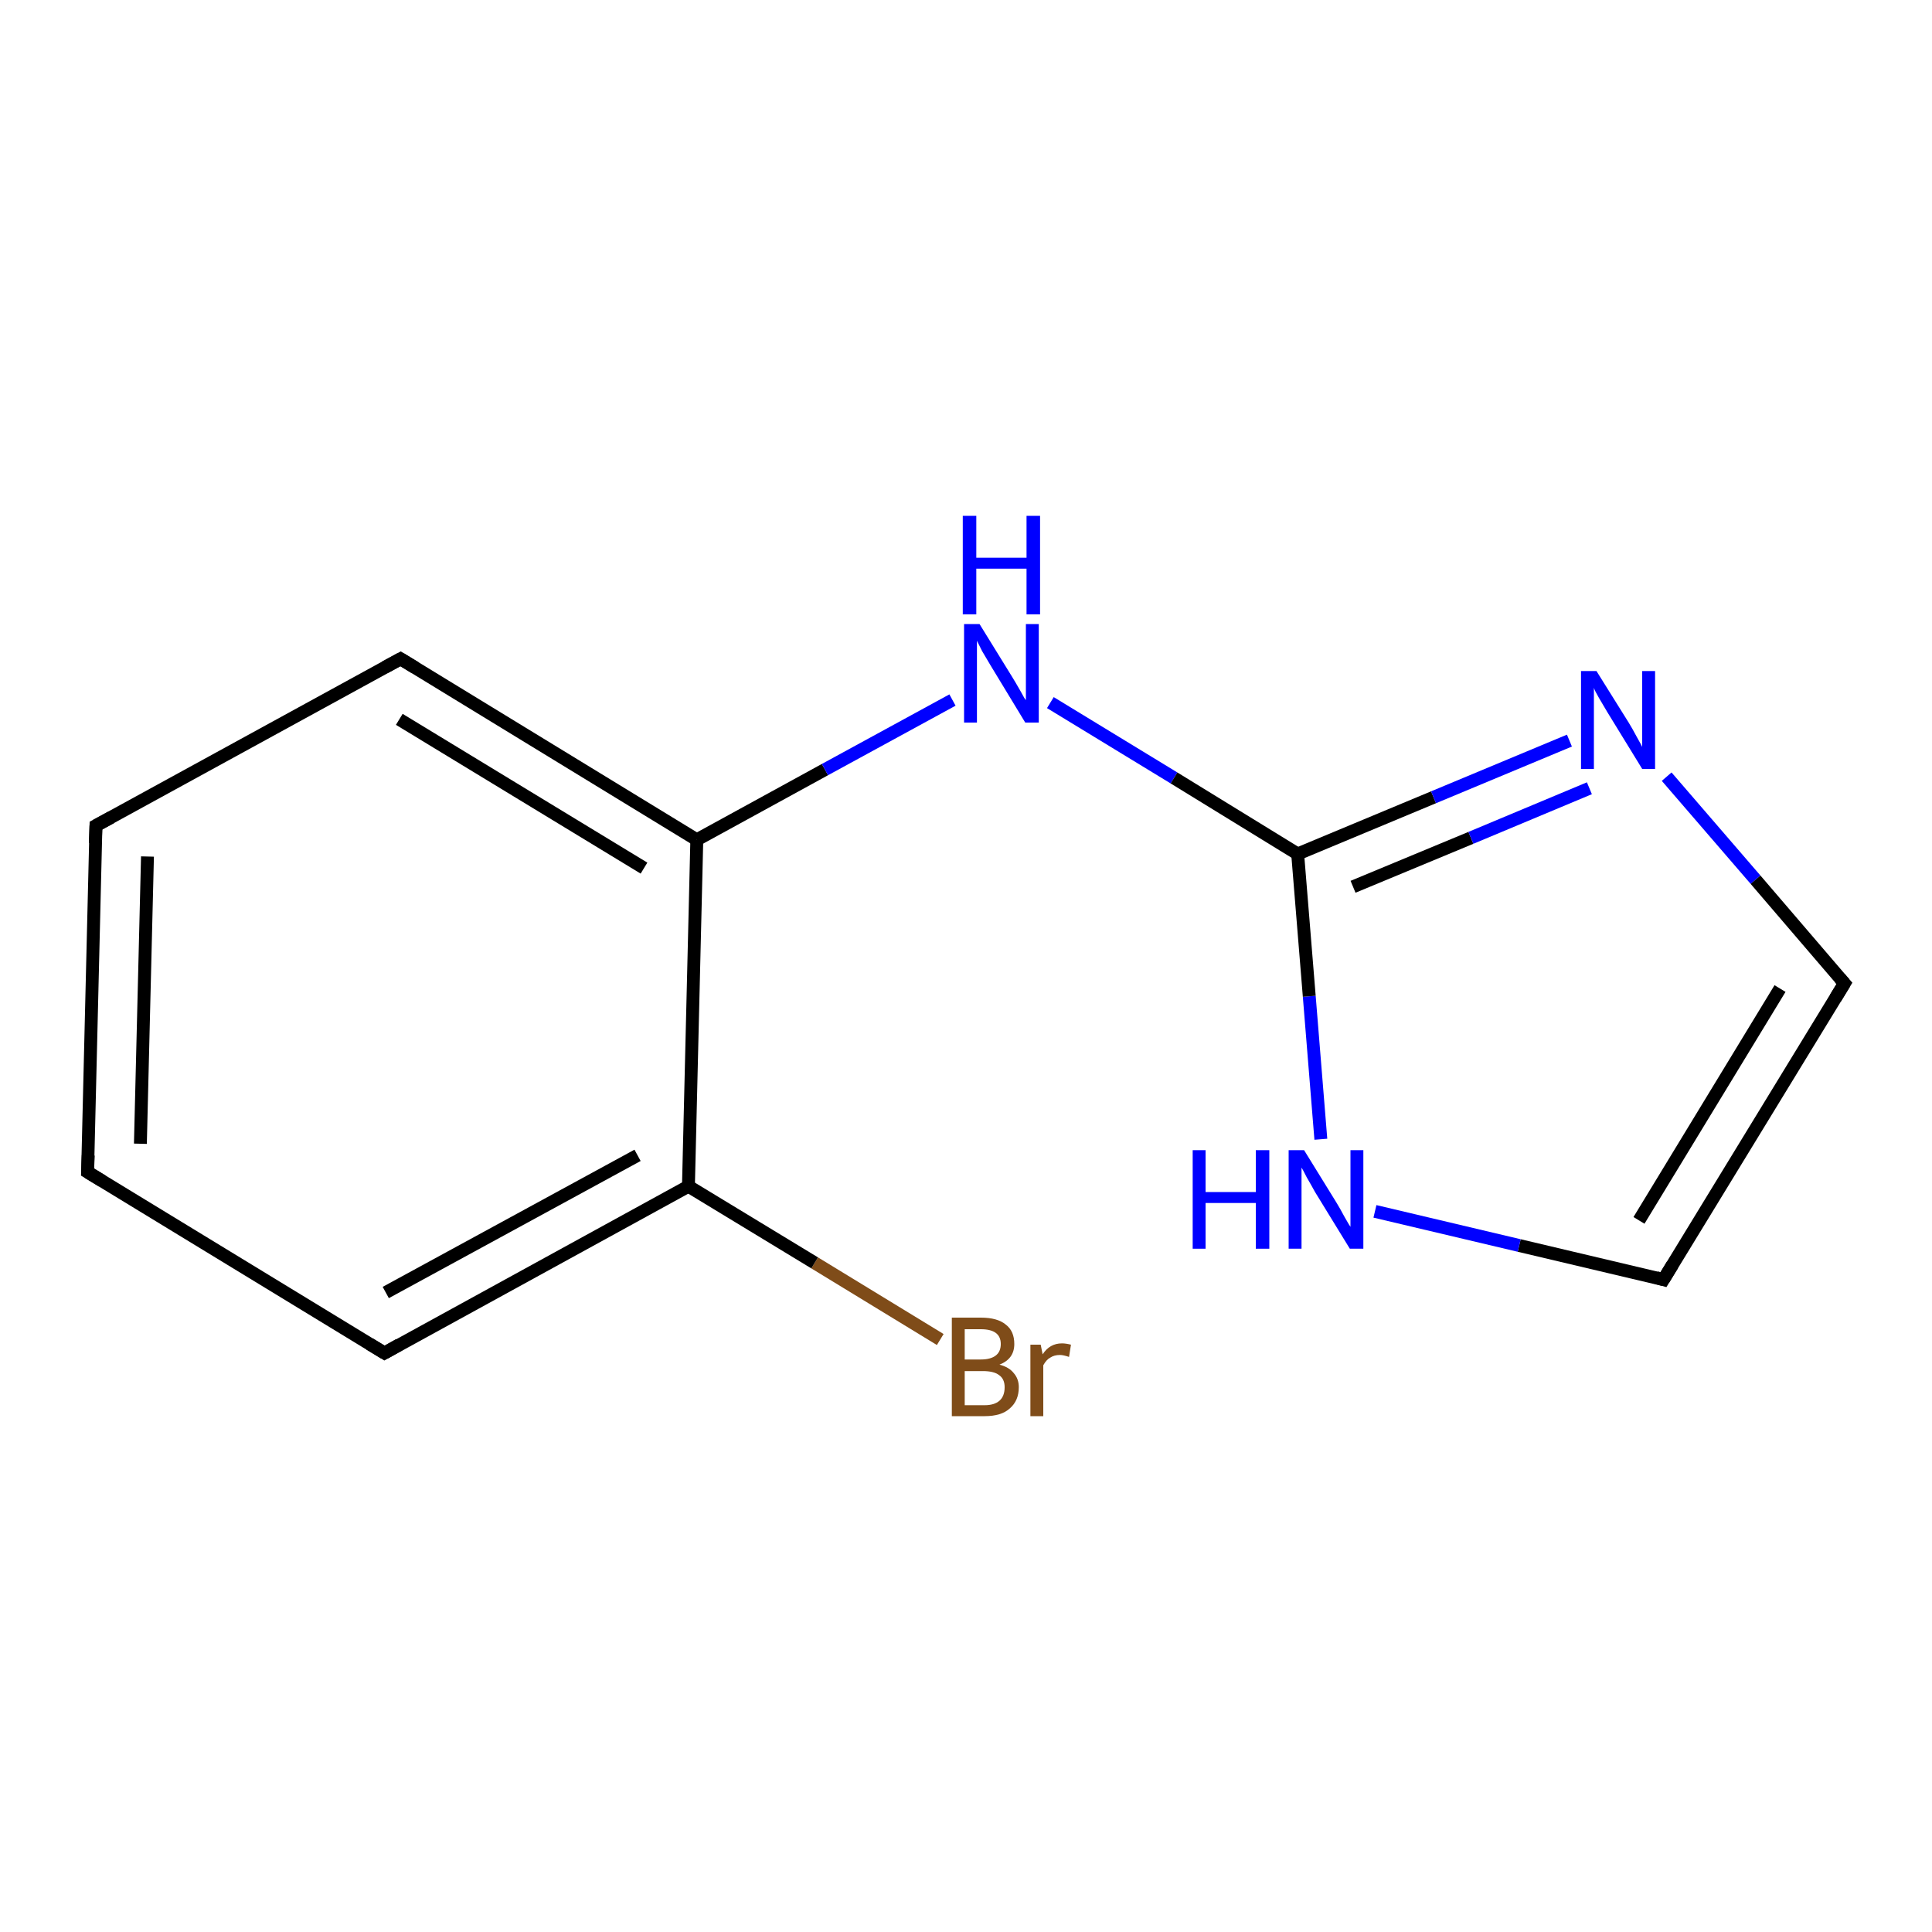 <?xml version='1.0' encoding='iso-8859-1'?>
<svg version='1.1' baseProfile='full'
              xmlns='http://www.w3.org/2000/svg'
                      xmlns:rdkit='http://www.rdkit.org/xml'
                      xmlns:xlink='http://www.w3.org/1999/xlink'
                  xml:space='preserve'
width='300px' height='300px' viewBox='0 0 300 300'>
<!-- END OF HEADER -->
<rect style='opacity:1.0;fill:#FFFFFF;stroke:none' width='300.0' height='300.0' x='0.0' y='0.0'> </rect>
<path class='bond-0 atom-0 atom-1' d='M 146.0,208.0 L 126.5,196.1' style='fill:none;fill-rule:evenodd;stroke:#7F4C19;stroke-width:2.0px;stroke-linecap:butt;stroke-linejoin:miter;stroke-opacity:1' />
<path class='bond-0 atom-0 atom-1' d='M 126.5,196.1 L 106.9,184.2' style='fill:none;fill-rule:evenodd;stroke:#000000;stroke-width:2.0px;stroke-linecap:butt;stroke-linejoin:miter;stroke-opacity:1' />
<path class='bond-1 atom-1 atom-2' d='M 106.9,184.2 L 59.7,210.1' style='fill:none;fill-rule:evenodd;stroke:#000000;stroke-width:2.0px;stroke-linecap:butt;stroke-linejoin:miter;stroke-opacity:1' />
<path class='bond-1 atom-1 atom-2' d='M 99.0,179.4 L 59.9,200.7' style='fill:none;fill-rule:evenodd;stroke:#000000;stroke-width:2.0px;stroke-linecap:butt;stroke-linejoin:miter;stroke-opacity:1' />
<path class='bond-2 atom-2 atom-3' d='M 59.7,210.1 L 13.6,182.0' style='fill:none;fill-rule:evenodd;stroke:#000000;stroke-width:2.0px;stroke-linecap:butt;stroke-linejoin:miter;stroke-opacity:1' />
<path class='bond-3 atom-3 atom-4' d='M 13.6,182.0 L 14.9,128.2' style='fill:none;fill-rule:evenodd;stroke:#000000;stroke-width:2.0px;stroke-linecap:butt;stroke-linejoin:miter;stroke-opacity:1' />
<path class='bond-3 atom-3 atom-4' d='M 21.8,177.6 L 22.9,133.0' style='fill:none;fill-rule:evenodd;stroke:#000000;stroke-width:2.0px;stroke-linecap:butt;stroke-linejoin:miter;stroke-opacity:1' />
<path class='bond-4 atom-4 atom-5' d='M 14.9,128.2 L 62.2,102.3' style='fill:none;fill-rule:evenodd;stroke:#000000;stroke-width:2.0px;stroke-linecap:butt;stroke-linejoin:miter;stroke-opacity:1' />
<path class='bond-5 atom-5 atom-6' d='M 62.2,102.3 L 108.2,130.4' style='fill:none;fill-rule:evenodd;stroke:#000000;stroke-width:2.0px;stroke-linecap:butt;stroke-linejoin:miter;stroke-opacity:1' />
<path class='bond-5 atom-5 atom-6' d='M 62.0,111.7 L 100.0,134.8' style='fill:none;fill-rule:evenodd;stroke:#000000;stroke-width:2.0px;stroke-linecap:butt;stroke-linejoin:miter;stroke-opacity:1' />
<path class='bond-6 atom-6 atom-7' d='M 108.2,130.4 L 128.1,119.5' style='fill:none;fill-rule:evenodd;stroke:#000000;stroke-width:2.0px;stroke-linecap:butt;stroke-linejoin:miter;stroke-opacity:1' />
<path class='bond-6 atom-6 atom-7' d='M 128.1,119.5 L 147.9,108.7' style='fill:none;fill-rule:evenodd;stroke:#0000FF;stroke-width:2.0px;stroke-linecap:butt;stroke-linejoin:miter;stroke-opacity:1' />
<path class='bond-7 atom-7 atom-8' d='M 163.1,109.1 L 182.3,120.8' style='fill:none;fill-rule:evenodd;stroke:#0000FF;stroke-width:2.0px;stroke-linecap:butt;stroke-linejoin:miter;stroke-opacity:1' />
<path class='bond-7 atom-7 atom-8' d='M 182.3,120.8 L 201.5,132.6' style='fill:none;fill-rule:evenodd;stroke:#000000;stroke-width:2.0px;stroke-linecap:butt;stroke-linejoin:miter;stroke-opacity:1' />
<path class='bond-8 atom-8 atom-9' d='M 201.5,132.6 L 222.6,123.8' style='fill:none;fill-rule:evenodd;stroke:#000000;stroke-width:2.0px;stroke-linecap:butt;stroke-linejoin:miter;stroke-opacity:1' />
<path class='bond-8 atom-8 atom-9' d='M 222.6,123.8 L 243.7,115.0' style='fill:none;fill-rule:evenodd;stroke:#0000FF;stroke-width:2.0px;stroke-linecap:butt;stroke-linejoin:miter;stroke-opacity:1' />
<path class='bond-8 atom-8 atom-9' d='M 210.1,137.7 L 228.4,130.1' style='fill:none;fill-rule:evenodd;stroke:#000000;stroke-width:2.0px;stroke-linecap:butt;stroke-linejoin:miter;stroke-opacity:1' />
<path class='bond-8 atom-8 atom-9' d='M 228.4,130.1 L 246.8,122.4' style='fill:none;fill-rule:evenodd;stroke:#0000FF;stroke-width:2.0px;stroke-linecap:butt;stroke-linejoin:miter;stroke-opacity:1' />
<path class='bond-9 atom-9 atom-10' d='M 258.8,120.6 L 272.6,136.6' style='fill:none;fill-rule:evenodd;stroke:#0000FF;stroke-width:2.0px;stroke-linecap:butt;stroke-linejoin:miter;stroke-opacity:1' />
<path class='bond-9 atom-9 atom-10' d='M 272.6,136.6 L 286.4,152.7' style='fill:none;fill-rule:evenodd;stroke:#000000;stroke-width:2.0px;stroke-linecap:butt;stroke-linejoin:miter;stroke-opacity:1' />
<path class='bond-10 atom-10 atom-11' d='M 286.4,152.7 L 258.3,198.7' style='fill:none;fill-rule:evenodd;stroke:#000000;stroke-width:2.0px;stroke-linecap:butt;stroke-linejoin:miter;stroke-opacity:1' />
<path class='bond-10 atom-10 atom-11' d='M 276.4,153.5 L 254.5,189.5' style='fill:none;fill-rule:evenodd;stroke:#000000;stroke-width:2.0px;stroke-linecap:butt;stroke-linejoin:miter;stroke-opacity:1' />
<path class='bond-11 atom-11 atom-12' d='M 258.3,198.7 L 235.9,193.4' style='fill:none;fill-rule:evenodd;stroke:#000000;stroke-width:2.0px;stroke-linecap:butt;stroke-linejoin:miter;stroke-opacity:1' />
<path class='bond-11 atom-11 atom-12' d='M 235.9,193.4 L 213.5,188.1' style='fill:none;fill-rule:evenodd;stroke:#0000FF;stroke-width:2.0px;stroke-linecap:butt;stroke-linejoin:miter;stroke-opacity:1' />
<path class='bond-12 atom-6 atom-1' d='M 108.2,130.4 L 106.9,184.2' style='fill:none;fill-rule:evenodd;stroke:#000000;stroke-width:2.0px;stroke-linecap:butt;stroke-linejoin:miter;stroke-opacity:1' />
<path class='bond-13 atom-12 atom-8' d='M 205.1,176.9 L 203.3,154.7' style='fill:none;fill-rule:evenodd;stroke:#0000FF;stroke-width:2.0px;stroke-linecap:butt;stroke-linejoin:miter;stroke-opacity:1' />
<path class='bond-13 atom-12 atom-8' d='M 203.3,154.7 L 201.5,132.6' style='fill:none;fill-rule:evenodd;stroke:#000000;stroke-width:2.0px;stroke-linecap:butt;stroke-linejoin:miter;stroke-opacity:1' />
<path d='M 62.0,208.8 L 59.7,210.1 L 57.4,208.7' style='fill:none;stroke:#000000;stroke-width:2.0px;stroke-linecap:butt;stroke-linejoin:miter;stroke-opacity:1;' />
<path d='M 15.9,183.4 L 13.6,182.0 L 13.7,179.4' style='fill:none;stroke:#000000;stroke-width:2.0px;stroke-linecap:butt;stroke-linejoin:miter;stroke-opacity:1;' />
<path d='M 14.8,130.9 L 14.9,128.2 L 17.3,126.9' style='fill:none;stroke:#000000;stroke-width:2.0px;stroke-linecap:butt;stroke-linejoin:miter;stroke-opacity:1;' />
<path d='M 59.8,103.6 L 62.2,102.3 L 64.5,103.7' style='fill:none;stroke:#000000;stroke-width:2.0px;stroke-linecap:butt;stroke-linejoin:miter;stroke-opacity:1;' />
<path d='M 285.7,151.9 L 286.4,152.7 L 285.0,155.0' style='fill:none;stroke:#000000;stroke-width:2.0px;stroke-linecap:butt;stroke-linejoin:miter;stroke-opacity:1;' />
<path d='M 259.7,196.4 L 258.3,198.7 L 257.2,198.4' style='fill:none;stroke:#000000;stroke-width:2.0px;stroke-linecap:butt;stroke-linejoin:miter;stroke-opacity:1;' />
<path class='atom-0' d='M 155.2 211.9
Q 156.7 212.3, 157.4 213.2
Q 158.2 214.1, 158.2 215.4
Q 158.2 217.5, 156.8 218.7
Q 155.5 219.9, 152.9 219.9
L 147.8 219.9
L 147.8 204.6
L 152.3 204.6
Q 154.9 204.6, 156.2 205.7
Q 157.5 206.7, 157.5 208.7
Q 157.5 211.0, 155.2 211.9
M 149.8 206.4
L 149.8 211.1
L 152.3 211.1
Q 153.8 211.1, 154.6 210.5
Q 155.4 209.9, 155.4 208.7
Q 155.4 206.4, 152.3 206.4
L 149.8 206.4
M 152.9 218.2
Q 154.4 218.2, 155.2 217.5
Q 156.0 216.8, 156.0 215.4
Q 156.0 214.1, 155.1 213.5
Q 154.3 212.9, 152.6 212.9
L 149.8 212.9
L 149.8 218.2
L 152.9 218.2
' fill='#7F4C19'/>
<path class='atom-0' d='M 161.6 208.8
L 161.9 210.3
Q 163.0 208.6, 164.9 208.6
Q 165.5 208.6, 166.3 208.8
L 166.0 210.7
Q 165.1 210.4, 164.6 210.4
Q 163.7 210.4, 163.1 210.8
Q 162.5 211.1, 162.0 212.0
L 162.0 219.9
L 160.0 219.9
L 160.0 208.8
L 161.6 208.8
' fill='#7F4C19'/>
<path class='atom-7' d='M 152.1 96.9
L 157.1 105.0
Q 157.6 105.8, 158.4 107.2
Q 159.2 108.7, 159.3 108.7
L 159.3 96.9
L 161.3 96.9
L 161.3 112.2
L 159.2 112.2
L 153.8 103.3
Q 153.2 102.3, 152.5 101.1
Q 151.9 99.9, 151.7 99.5
L 151.7 112.2
L 149.7 112.2
L 149.7 96.9
L 152.1 96.9
' fill='#0000FF'/>
<path class='atom-7' d='M 149.5 80.1
L 151.6 80.1
L 151.6 86.6
L 159.4 86.6
L 159.4 80.1
L 161.5 80.1
L 161.5 95.4
L 159.4 95.4
L 159.4 88.3
L 151.6 88.3
L 151.6 95.4
L 149.5 95.4
L 149.5 80.1
' fill='#0000FF'/>
<path class='atom-9' d='M 247.9 104.2
L 252.9 112.2
Q 253.4 113.0, 254.2 114.5
Q 255.0 115.9, 255.0 116.0
L 255.0 104.2
L 257.0 104.2
L 257.0 119.4
L 255.0 119.4
L 249.6 110.6
Q 249.0 109.6, 248.3 108.4
Q 247.6 107.2, 247.5 106.8
L 247.5 119.4
L 245.5 119.4
L 245.5 104.2
L 247.9 104.2
' fill='#0000FF'/>
<path class='atom-12' d='M 185.2 178.6
L 187.2 178.6
L 187.2 185.1
L 195.0 185.1
L 195.0 178.6
L 197.1 178.6
L 197.1 193.9
L 195.0 193.9
L 195.0 186.8
L 187.2 186.8
L 187.2 193.9
L 185.2 193.9
L 185.2 178.6
' fill='#0000FF'/>
<path class='atom-12' d='M 202.5 178.6
L 207.5 186.7
Q 208.0 187.5, 208.8 189.0
Q 209.6 190.4, 209.7 190.5
L 209.7 178.6
L 211.7 178.6
L 211.7 193.9
L 209.6 193.9
L 204.2 185.1
Q 203.6 184.0, 202.9 182.8
Q 202.3 181.6, 202.1 181.3
L 202.1 193.9
L 200.1 193.9
L 200.1 178.6
L 202.5 178.6
' fill='#0000FF'/>
</svg>
